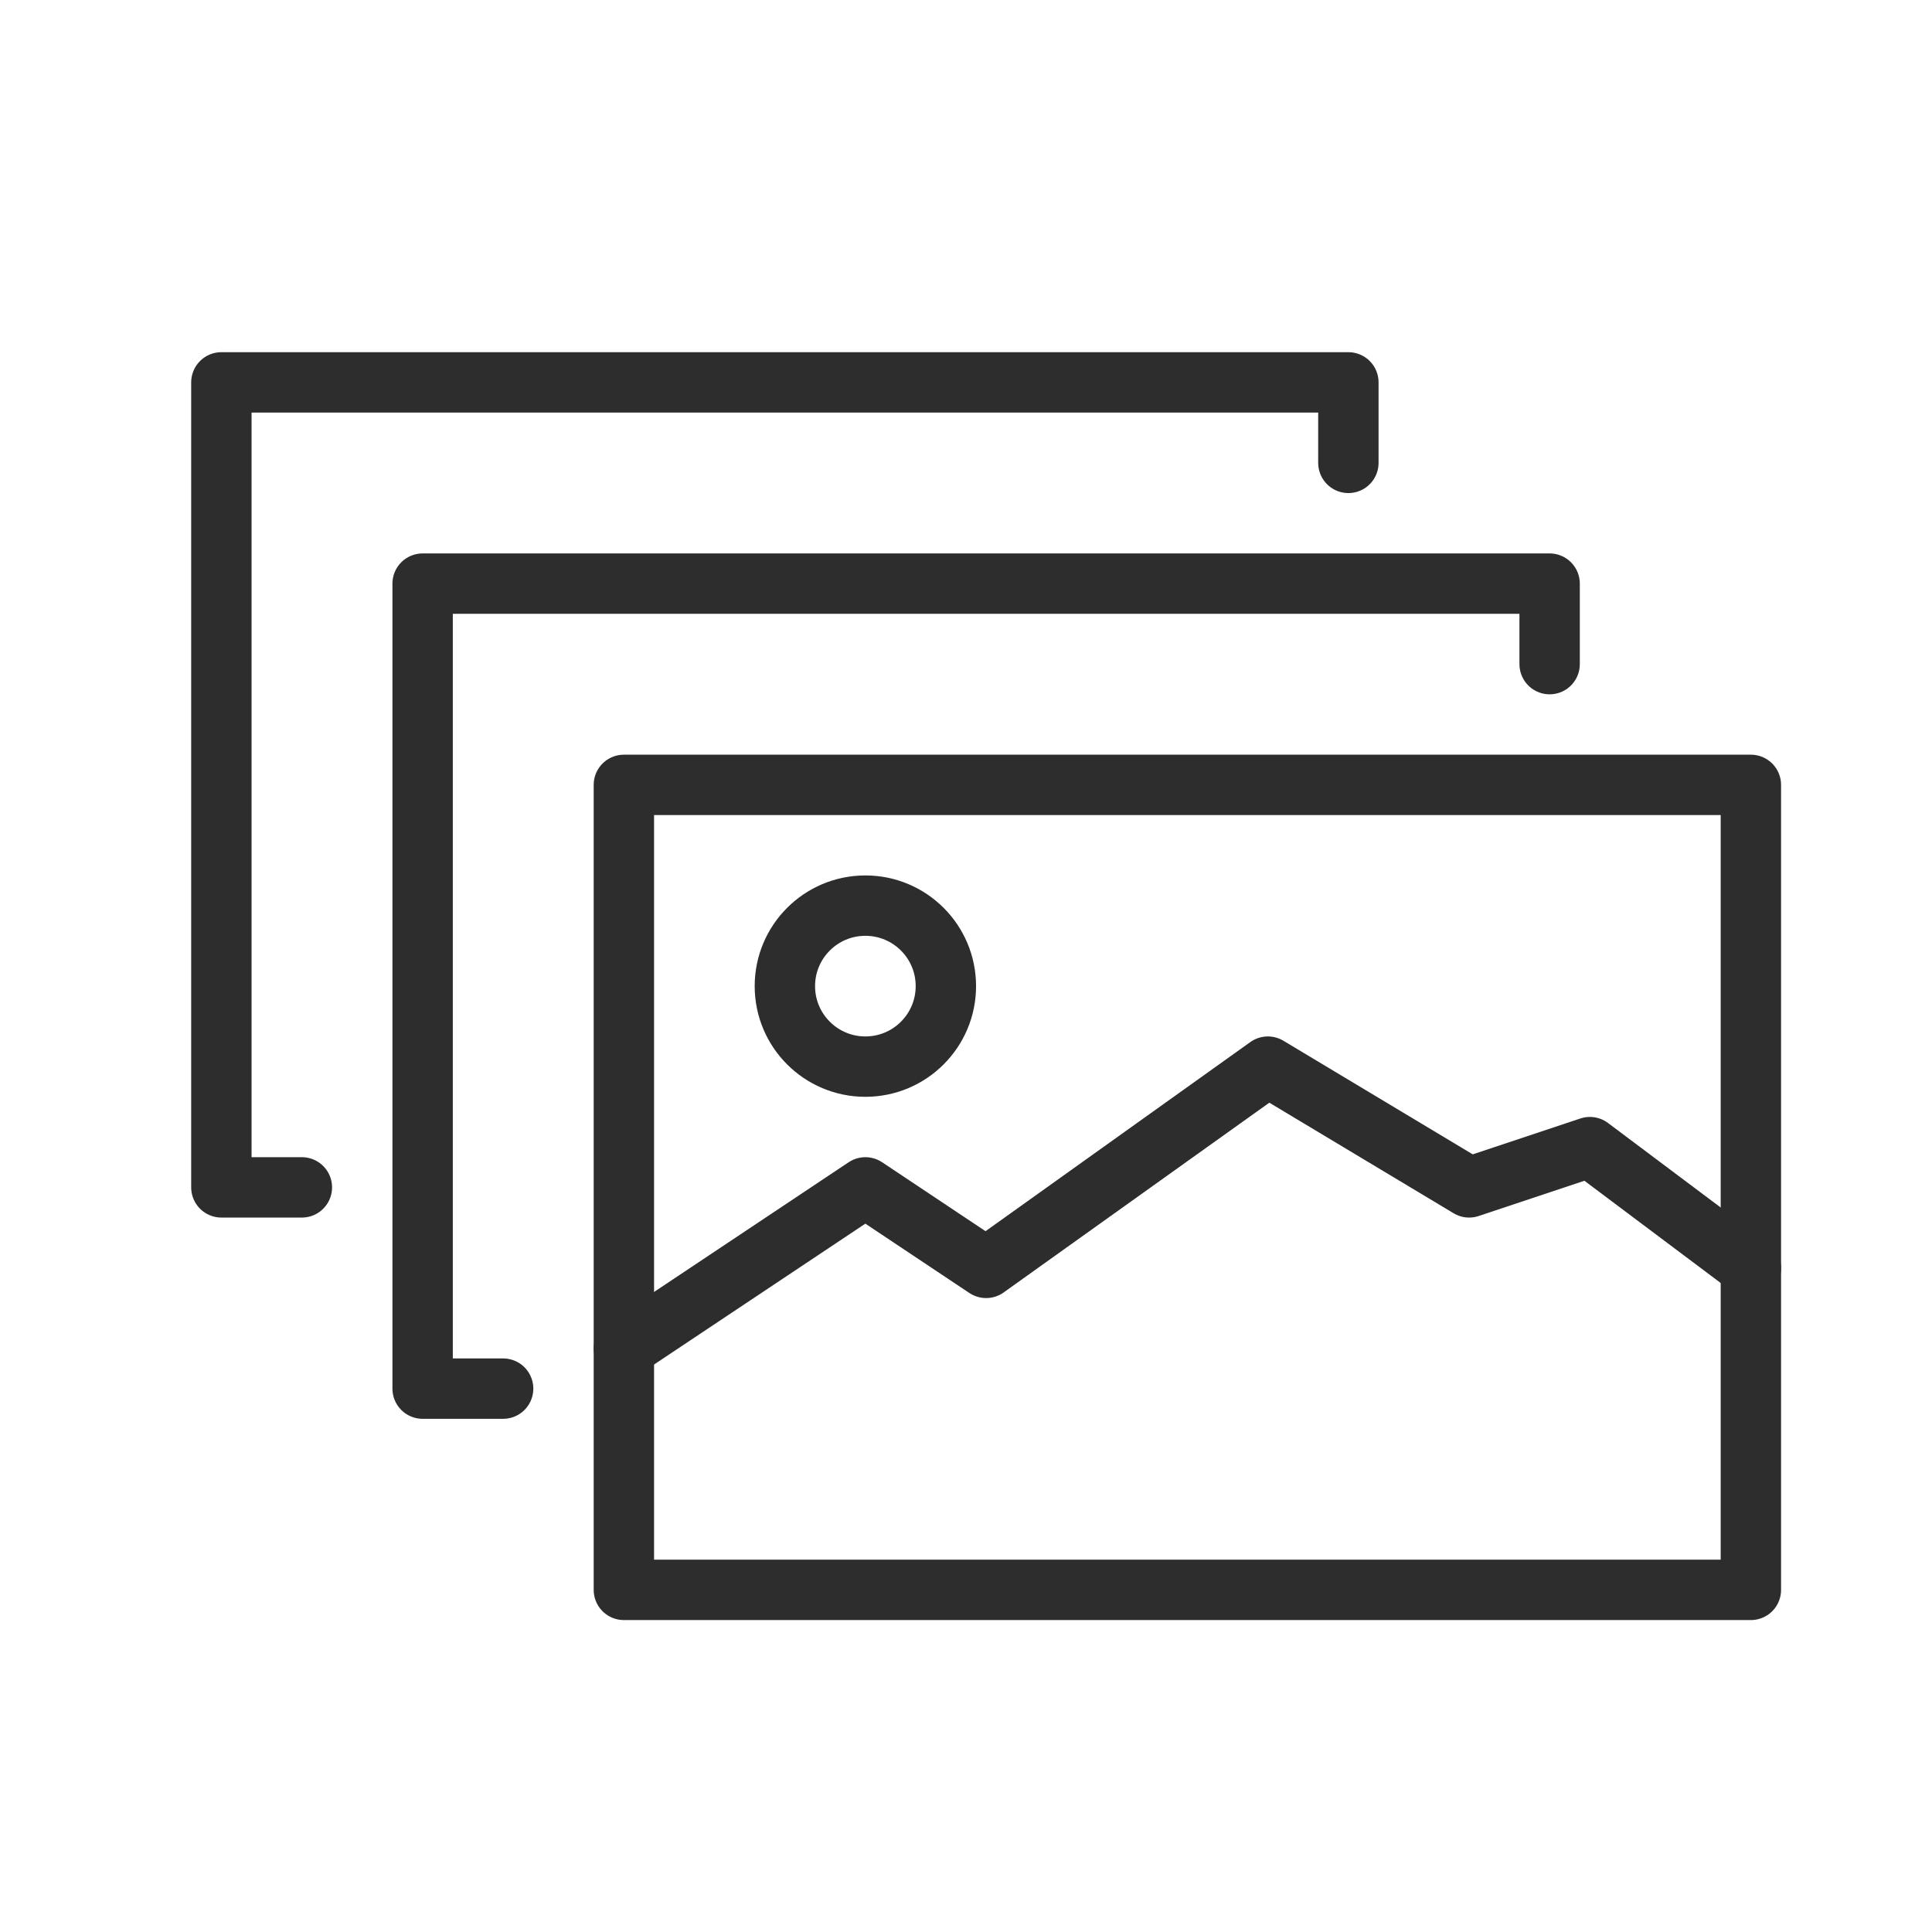 <?xml version="1.0" encoding="UTF-8"?>
<svg xmlns="http://www.w3.org/2000/svg" id="b" viewBox="0 0 48 48">
  <defs>
    <style>.c{fill:none;stroke:#2d2d2d;stroke-linecap:round;stroke-linejoin:round;stroke-width:1.5px;}</style>
  </defs>
  <rect class="c" x="15.5" y="19.5" width="28" height="20"></rect>
  <polyline class="c" points="38.5 16.5 38.5 14.5 10.5 14.5 10.5 34.5 12.5 34.5"></polyline>
  <polyline class="c" points="15.5 33.5 21.5 29.5 24.5 31.5 31.5 26.5 36.5 29.5 39.5 28.5 43.5 31.5"></polyline>
  <circle class="c" cx="21.5" cy="24.5" r="2"></circle>
  <polyline class="c" points="33.5 11.5 33.5 9.5 5.5 9.5 5.5 29.5 7.5 29.5"></polyline>
</svg>
